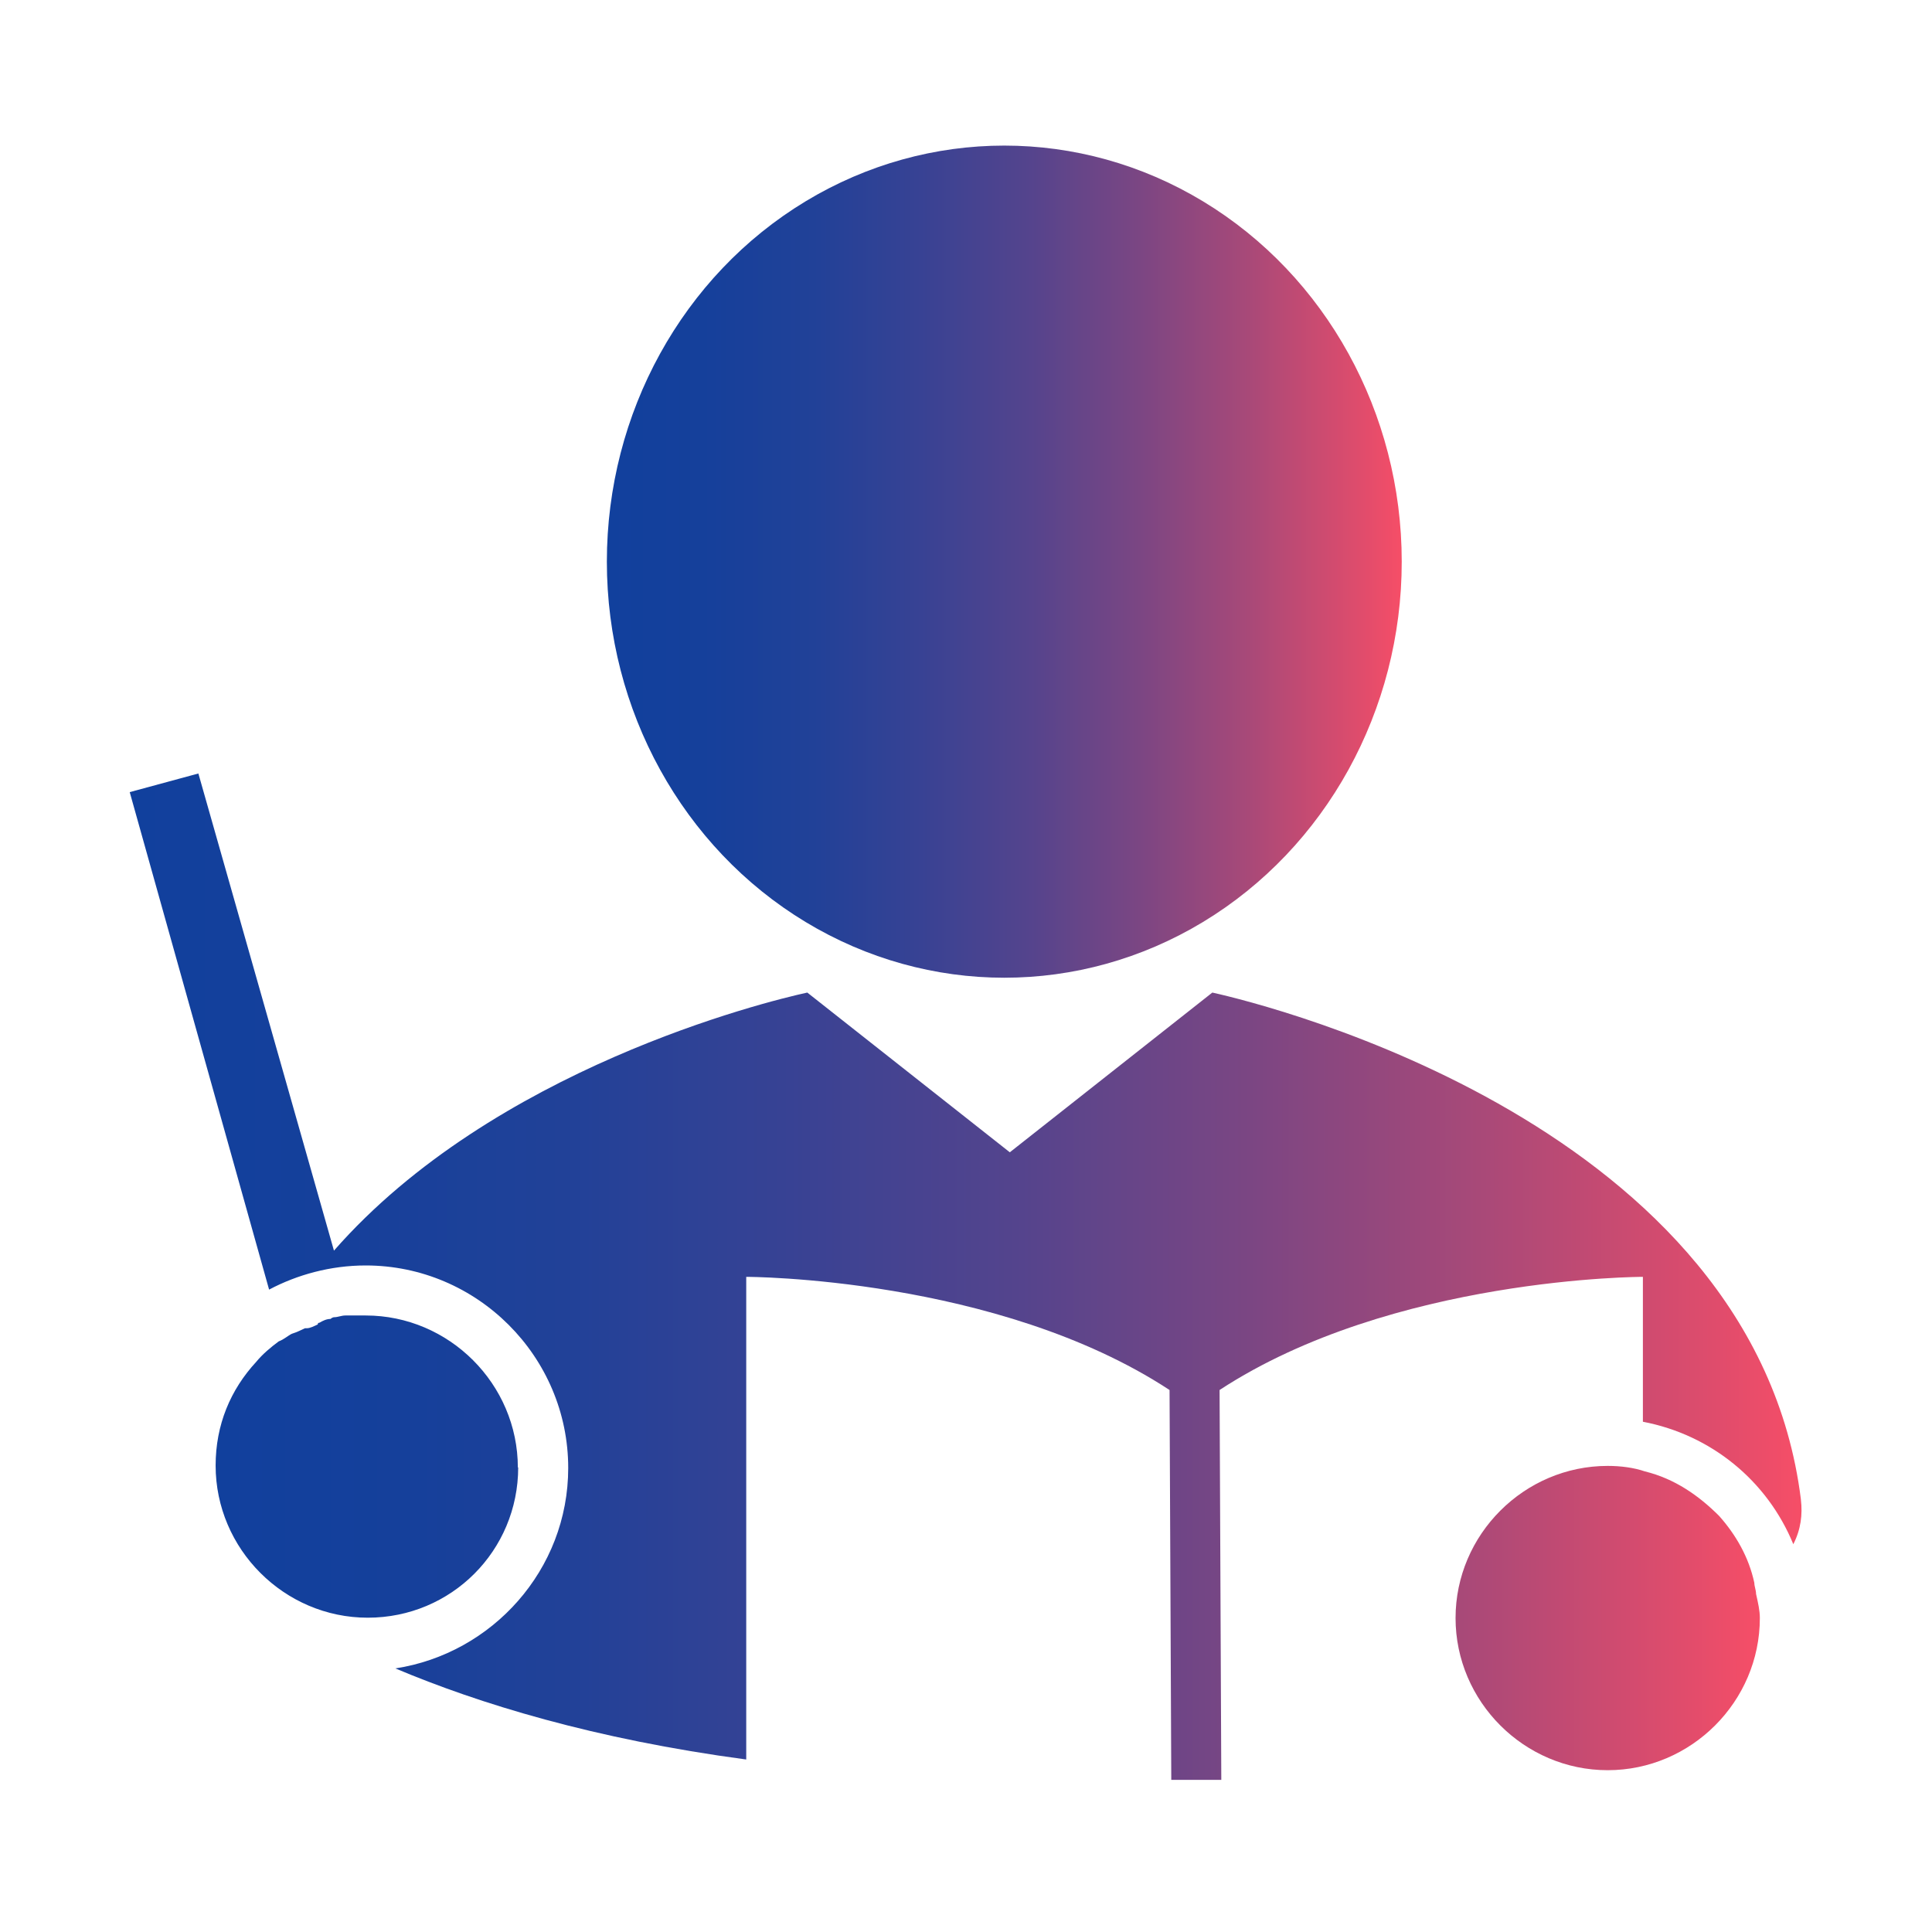 <?xml version="1.0" encoding="UTF-8"?>
<svg id="Layer_1" xmlns="http://www.w3.org/2000/svg" version="1.1" xmlns:xlink="http://www.w3.org/1999/xlink" viewBox="0 0 56 56">
  <!-- Generator: Adobe Illustrator 29.5.0, SVG Export Plug-In . SVG Version: 2.1.0 Build 137)  -->
  <defs>
    <linearGradient id="linear-gradient" x1="17.59" y1="16.28" x2="40.63" y2="16.28" gradientUnits="userSpaceOnUse">
      <stop offset="0" stop-color="#11409d"/>
      <stop offset=".12" stop-color="#15409b"/>
      <stop offset=".26" stop-color="#214198"/>
      <stop offset=".39" stop-color="#374294"/>
      <stop offset=".53" stop-color="#54448d"/>
      <stop offset=".67" stop-color="#7b4683"/>
      <stop offset=".81" stop-color="#a94978"/>
      <stop offset=".95" stop-color="#e04c6c"/>
      <stop offset="1" stop-color="#f64e67"/>
    </linearGradient>
    <linearGradient id="linear-gradient1" x1="6.24" y1="44.72" x2="51.01" y2="44.72" xlink:href="#linear-gradient"/>
    <linearGradient id="linear-gradient2" x1="3.76" y1="37" x2="52.22" y2="37" xlink:href="#linear-gradient"/>
  </defs>
  <ellipse cx="29.11" cy="16.28" rx="11.52" ry="12.06" fill="url(#linear-gradient)"/>
  <path d="M50.9,46.2c0-.11-.05-.22-.05-.32-.16-.75-.54-1.4-1.02-1.94-.59-.59-1.29-1.08-2.15-1.29-.32-.11-.7-.16-1.08-.16-2.42,0-4.41,1.99-4.41,4.41s1.99,4.41,4.41,4.41,4.41-1.99,4.41-4.41c0-.22-.05-.43-.11-.7h0ZM15.01,42.54c0-2.42-1.99-4.41-4.41-4.41h-.59c-.11,0-.22.05-.32.05q-.05,0-.11.05c-.11,0-.22.05-.32.11q-.05,0-.05.05c-.11.05-.22.11-.32.11h-.05c-.11.05-.22.11-.38.16-.11.05-.22.16-.38.22-.22.16-.48.38-.65.59-.75.81-1.18,1.83-1.18,3.01,0,2.42,1.99,4.41,4.41,4.41s4.36-1.94,4.36-4.36h0Z" fill="url(#linear-gradient1)"/>
  <path d="M52.2,43.46c-1.35-10.82-15.39-14.32-17.06-14.69l-5.87,4.63-5.87-4.63c-1.24.27-9.1,2.21-13.72,7.48l-3.93-13.83-1.99.54,4.04,14.42c.81-.43,1.78-.7,2.8-.7,3.23,0,5.87,2.64,5.87,5.87,0,2.96-2.21,5.38-5.01,5.81,2.42,1.02,5.76,2.05,10.17,2.64v-13.99s7.27,0,12.27,3.28l.05,11.3h1.45l-.05-11.3c5.01-3.28,12.27-3.28,12.27-3.28v4.2c1.99.38,3.61,1.72,4.36,3.55.22-.43.27-.86.22-1.29Z" fill="url(#linear-gradient2)"/>
</svg>